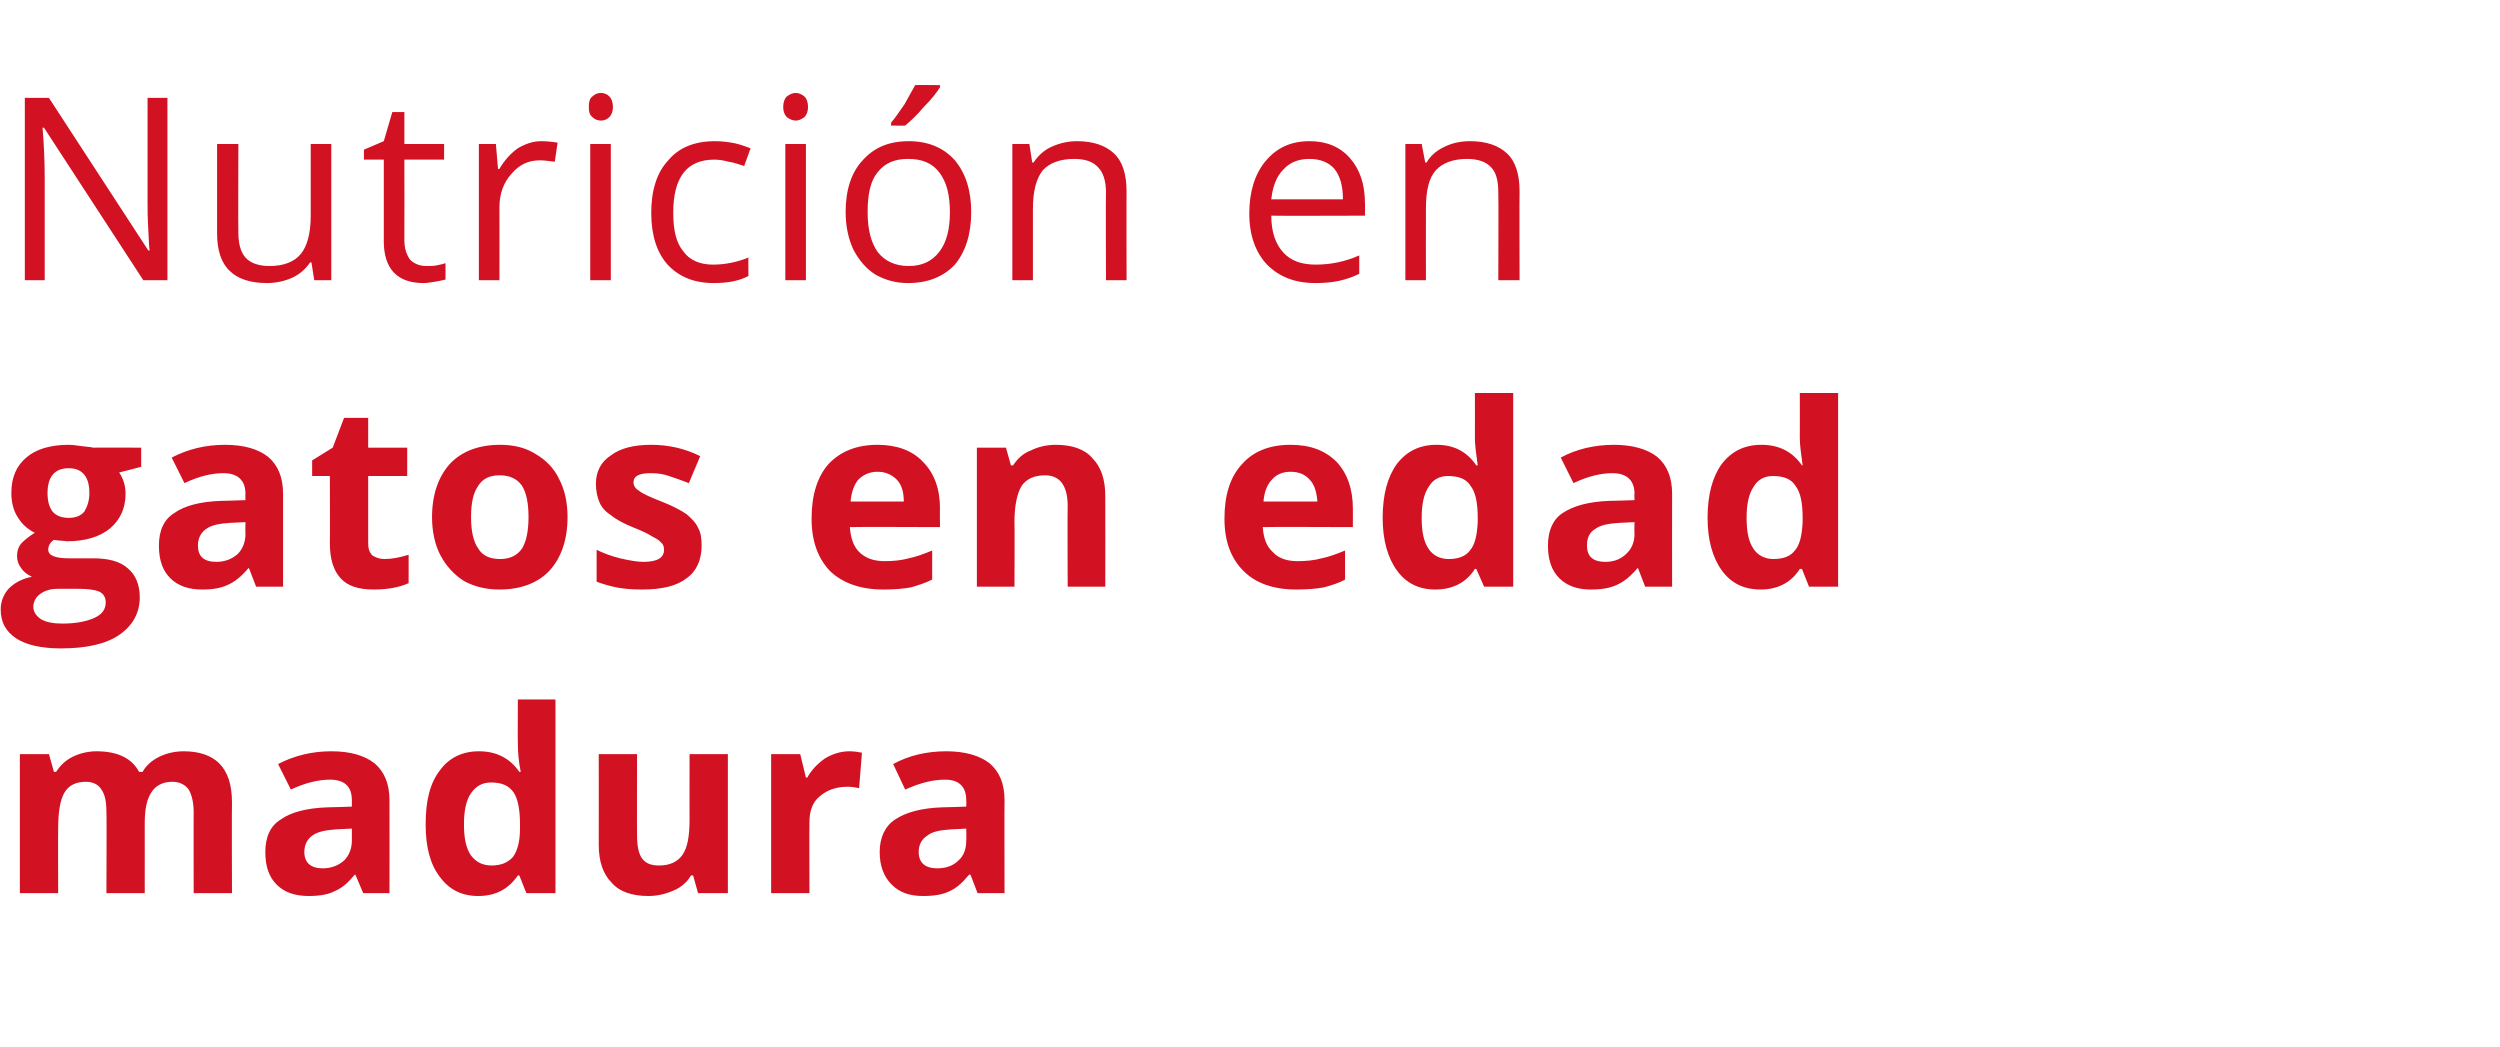 <?xml version="1.0" standalone="no"?><!DOCTYPE svg PUBLIC "-//W3C//DTD SVG 1.1//EN" "http://www.w3.org/Graphics/SVG/1.1/DTD/svg11.dtd"><svg xmlns="http://www.w3.org/2000/svg" version="1.1" width="352.4px" height="147.6px" viewBox="0 -12 352.4 147.6" style="top:-12px">  <desc>Nutrición en gatos en edad madura</desc>  <defs/>  <g id="Polygon127101">    <path d="M 20.4 113.9 L 15 113.9 C 15 113.9 15.05 102.47 15 102.5 C 15 101 14.8 100 14.3 99.3 C 13.9 98.6 13.1 98.2 12.1 98.2 C 10.7 98.2 9.7 98.7 9.1 99.7 C 8.5 100.7 8.2 102.4 8.2 104.7 C 8.17 104.7 8.2 113.9 8.2 113.9 L 2.8 113.9 L 2.8 94.3 L 6.9 94.3 L 7.6 96.8 C 7.6 96.8 7.93 96.81 7.9 96.8 C 8.5 95.9 9.2 95.2 10.2 94.7 C 11.2 94.2 12.4 93.9 13.6 93.9 C 16.6 93.9 18.6 94.9 19.6 96.8 C 19.6 96.8 20.1 96.8 20.1 96.8 C 20.6 95.9 21.4 95.2 22.4 94.7 C 23.4 94.2 24.6 93.9 25.9 93.9 C 28.1 93.9 29.8 94.5 30.9 95.6 C 32.1 96.8 32.7 98.6 32.7 101.1 C 32.66 101.13 32.7 113.9 32.7 113.9 L 27.3 113.9 C 27.3 113.9 27.28 102.47 27.3 102.5 C 27.3 101 27 100 26.6 99.3 C 26.1 98.6 25.3 98.2 24.3 98.2 C 23 98.2 22 98.7 21.4 99.6 C 20.7 100.6 20.4 102 20.4 104.1 C 20.41 104.08 20.4 113.9 20.4 113.9 Z M 51.2 113.9 L 50.1 111.3 C 50.1 111.3 50 111.27 50 111.3 C 49.1 112.4 48.2 113.2 47.2 113.6 C 46.3 114.1 45 114.3 43.5 114.3 C 41.6 114.3 40.1 113.8 39 112.7 C 37.9 111.6 37.4 110.1 37.4 108.1 C 37.4 106 38.1 104.4 39.6 103.5 C 41 102.5 43.2 101.9 46.2 101.8 C 46.19 101.82 49.6 101.7 49.6 101.7 C 49.6 101.7 49.6 100.85 49.6 100.8 C 49.6 98.9 48.6 97.9 46.5 97.9 C 45 97.9 43.1 98.3 41 99.3 C 41 99.3 39.2 95.7 39.2 95.7 C 41.5 94.5 44 93.9 46.7 93.9 C 49.4 93.9 51.4 94.5 52.8 95.6 C 54.2 96.8 54.9 98.5 54.9 100.8 C 54.92 100.85 54.9 113.9 54.9 113.9 L 51.2 113.9 Z M 49.6 104.8 C 49.6 104.8 47.52 104.91 47.5 104.9 C 46 105 44.8 105.2 44 105.8 C 43.3 106.3 42.9 107.1 42.9 108.1 C 42.9 109.6 43.8 110.4 45.5 110.4 C 46.7 110.4 47.7 110 48.5 109.3 C 49.2 108.6 49.6 107.6 49.6 106.5 C 49.6 106.46 49.6 104.8 49.6 104.8 Z M 73 111.4 C 71.7 113.3 69.9 114.3 67.4 114.3 C 65.1 114.3 63.3 113.4 62 111.6 C 60.6 109.8 60 107.3 60 104.2 C 60 100.9 60.6 98.4 62 96.6 C 63.3 94.8 65.2 93.9 67.5 93.9 C 70 93.9 71.9 94.9 73.2 96.8 C 73.2 96.8 73.4 96.8 73.4 96.8 C 73.1 95.3 73 94 73 92.9 C 72.96 92.89 73 86.6 73 86.6 L 78.3 86.6 L 78.3 113.9 L 74.2 113.9 L 73.2 111.4 L 73 111.4 C 73 111.4 72.96 111.4 73 111.4 Z M 69.3 110 C 70.6 110 71.6 109.6 72.3 108.8 C 72.9 108 73.3 106.7 73.3 104.8 C 73.3 104.8 73.3 104.2 73.3 104.2 C 73.3 102.1 73 100.6 72.4 99.7 C 71.7 98.7 70.7 98.3 69.2 98.3 C 68 98.3 67.1 98.8 66.4 99.8 C 65.7 100.8 65.4 102.3 65.4 104.2 C 65.4 106.2 65.7 107.6 66.4 108.6 C 67.1 109.5 68 110 69.3 110 Z M 98.4 113.9 L 97.7 111.4 C 97.7 111.4 97.44 111.43 97.4 111.4 C 96.9 112.3 96 113.1 95 113.5 C 93.9 114 92.7 114.3 91.4 114.3 C 89.1 114.3 87.3 113.7 86.2 112.4 C 85 111.2 84.4 109.4 84.4 107.1 C 84.41 107.11 84.4 94.3 84.4 94.3 L 89.8 94.3 C 89.8 94.3 89.77 105.77 89.8 105.8 C 89.8 107.2 90 108.3 90.5 109 C 91 109.7 91.8 110 92.9 110 C 94.4 110 95.5 109.5 96.2 108.5 C 96.9 107.5 97.2 105.9 97.2 103.5 C 97.19 103.54 97.2 94.3 97.2 94.3 L 102.6 94.3 L 102.6 113.9 L 98.4 113.9 Z M 119.7 93.9 C 120.4 93.9 121 94 121.5 94.1 C 121.5 94.1 121.1 99.1 121.1 99.1 C 120.6 99 120.1 98.9 119.5 98.9 C 117.8 98.9 116.5 99.4 115.5 100.3 C 114.5 101.1 114.1 102.4 114.1 103.9 C 114.07 103.94 114.1 113.9 114.1 113.9 L 108.7 113.9 L 108.7 94.3 L 112.8 94.3 L 113.6 97.6 C 113.6 97.6 113.82 97.6 113.8 97.6 C 114.4 96.5 115.3 95.6 116.3 94.9 C 117.3 94.3 118.5 93.9 119.7 93.9 Z M 137.8 113.9 L 136.8 111.3 C 136.8 111.3 136.64 111.27 136.6 111.3 C 135.7 112.4 134.8 113.2 133.9 113.6 C 132.9 114.1 131.7 114.3 130.1 114.3 C 128.2 114.3 126.8 113.8 125.7 112.7 C 124.6 111.6 124 110.1 124 108.1 C 124 106 124.8 104.4 126.2 103.5 C 127.7 102.5 129.9 101.9 132.8 101.8 C 132.83 101.82 136.2 101.7 136.2 101.7 C 136.2 101.7 136.24 100.85 136.2 100.8 C 136.2 98.9 135.2 97.9 133.2 97.9 C 131.6 97.9 129.8 98.3 127.6 99.3 C 127.6 99.3 125.9 95.7 125.9 95.7 C 128.1 94.5 130.6 93.9 133.4 93.9 C 136 93.9 138.1 94.5 139.5 95.6 C 140.9 96.8 141.6 98.5 141.6 100.8 C 141.57 100.85 141.6 113.9 141.6 113.9 L 137.8 113.9 Z M 136.2 104.8 C 136.2 104.8 134.17 104.91 134.2 104.9 C 132.6 105 131.4 105.2 130.7 105.8 C 129.9 106.3 129.5 107.1 129.5 108.1 C 129.5 109.6 130.4 110.4 132.1 110.4 C 133.4 110.4 134.4 110 135.1 109.3 C 135.9 108.6 136.2 107.6 136.2 106.5 C 136.24 106.46 136.2 104.8 136.2 104.8 Z " stroke="none" fill="#d21123"/>  </g>  <g id="Polygon127100">    <path d="M 19.9 51.1 L 19.9 53.8 C 19.9 53.8 16.84 54.61 16.8 54.6 C 17.4 55.5 17.7 56.5 17.7 57.6 C 17.7 59.7 16.9 61.3 15.5 62.5 C 14 63.7 12 64.3 9.4 64.3 C 9.35 64.26 8.4 64.2 8.4 64.2 C 8.4 64.2 7.59 64.12 7.6 64.1 C 7 64.5 6.8 65 6.8 65.5 C 6.8 66.3 7.8 66.7 9.7 66.7 C 9.7 66.7 13.1 66.7 13.1 66.7 C 15.2 66.7 16.9 67.1 18 68.1 C 19.1 69 19.7 70.4 19.7 72.2 C 19.7 74.4 18.7 76.2 16.8 77.5 C 14.9 78.8 12.1 79.4 8.6 79.4 C 5.8 79.4 3.7 78.9 2.3 78 C 0.8 77 0.1 75.7 0.1 73.9 C 0.1 72.8 0.5 71.8 1.2 71 C 2 70.2 3 69.6 4.5 69.3 C 3.9 69 3.4 68.7 3 68.1 C 2.6 67.6 2.4 67 2.4 66.4 C 2.4 65.7 2.6 65 3.1 64.5 C 3.5 64.1 4.1 63.6 4.9 63.1 C 3.9 62.6 3.1 61.9 2.5 60.9 C 1.9 60 1.6 58.8 1.6 57.5 C 1.6 55.3 2.3 53.7 3.7 52.5 C 5.1 51.3 7.1 50.7 9.7 50.7 C 10.2 50.7 10.9 50.8 11.6 50.9 C 12.4 51 12.8 51 13.1 51.1 C 13.06 51.09 19.9 51.1 19.9 51.1 Z M 4.7 73.5 C 4.7 74.3 5.1 74.8 5.8 75.3 C 6.5 75.7 7.5 75.9 8.8 75.9 C 10.7 75.9 12.2 75.6 13.3 75.1 C 14.4 74.6 14.9 73.9 14.9 72.9 C 14.9 72.2 14.6 71.7 14 71.4 C 13.3 71.1 12.3 71 11 71 C 11 71 8.2 71 8.2 71 C 7.2 71 6.4 71.2 5.7 71.7 C 5.1 72.1 4.7 72.8 4.7 73.5 Z M 9.7 54 C 7.7 54 6.7 55.2 6.7 57.5 C 6.7 58.6 6.9 59.4 7.4 60.1 C 7.9 60.7 8.7 61 9.7 61 C 10.7 61 11.4 60.7 11.9 60.1 C 12.3 59.4 12.6 58.6 12.6 57.5 C 12.6 55.2 11.6 54 9.7 54 C 9.7 54 9.7 54 9.7 54 Z M 36.1 70.7 L 35.1 68.1 C 35.1 68.1 34.97 68.07 35 68.1 C 34.1 69.2 33.1 70 32.2 70.4 C 31.2 70.9 30 71.1 28.5 71.1 C 26.6 71.1 25.1 70.6 24 69.5 C 22.9 68.4 22.4 66.9 22.4 64.9 C 22.4 62.8 23.1 61.2 24.6 60.3 C 26 59.3 28.2 58.7 31.2 58.6 C 31.16 58.62 34.6 58.5 34.6 58.5 C 34.6 58.5 34.57 57.65 34.6 57.6 C 34.6 55.7 33.5 54.7 31.5 54.7 C 29.9 54.7 28.1 55.1 26 56.1 C 26 56.1 24.2 52.5 24.2 52.5 C 26.5 51.3 29 50.7 31.7 50.7 C 34.4 50.7 36.4 51.3 37.8 52.4 C 39.2 53.6 39.9 55.3 39.9 57.6 C 39.89 57.65 39.9 70.7 39.9 70.7 L 36.1 70.7 Z M 34.6 61.6 C 34.6 61.6 32.49 61.71 32.5 61.7 C 30.9 61.8 29.8 62 29 62.6 C 28.3 63.1 27.9 63.9 27.9 64.9 C 27.9 66.4 28.7 67.2 30.5 67.2 C 31.7 67.2 32.7 66.8 33.5 66.1 C 34.2 65.4 34.6 64.4 34.6 63.3 C 34.57 63.26 34.6 61.6 34.6 61.6 Z M 54.2 66.8 C 55.2 66.8 56.3 66.6 57.6 66.2 C 57.6 66.2 57.6 70.2 57.6 70.2 C 56.3 70.8 54.6 71.1 52.7 71.1 C 50.5 71.1 49 70.6 48 69.5 C 47 68.4 46.5 66.8 46.5 64.6 C 46.53 64.59 46.5 55.1 46.5 55.1 L 44 55.1 L 44 52.9 L 46.9 51.1 L 48.5 46.9 L 51.9 46.9 L 51.9 51.1 L 57.4 51.1 L 57.4 55.1 L 51.9 55.1 C 51.9 55.1 51.89 64.59 51.9 64.6 C 51.9 65.4 52.1 65.9 52.5 66.3 C 53 66.6 53.5 66.8 54.2 66.8 Z M 66.4 60.9 C 66.4 62.8 66.7 64.3 67.4 65.3 C 68 66.3 69 66.8 70.5 66.8 C 71.9 66.8 72.9 66.3 73.6 65.3 C 74.2 64.3 74.5 62.8 74.5 60.9 C 74.5 58.9 74.2 57.5 73.6 56.5 C 72.9 55.5 71.9 55 70.4 55 C 69 55 68 55.5 67.4 56.5 C 66.7 57.5 66.4 58.9 66.4 60.9 Z M 80 60.9 C 80 64.1 79.1 66.6 77.5 68.4 C 75.8 70.2 73.4 71.1 70.4 71.1 C 68.5 71.1 66.9 70.7 65.4 69.9 C 64 69 62.9 67.8 62.1 66.3 C 61.3 64.8 60.9 62.9 60.9 60.9 C 60.9 57.7 61.8 55.2 63.4 53.4 C 65.1 51.6 67.5 50.7 70.5 50.7 C 72.4 50.7 74.1 51.1 75.5 52 C 76.9 52.8 78.1 54 78.8 55.5 C 79.6 57 80 58.8 80 60.9 Z M 98.9 64.9 C 98.9 66.9 98.2 68.5 96.8 69.5 C 95.4 70.6 93.3 71.1 90.5 71.1 C 89.1 71.1 87.9 71 86.9 70.8 C 85.9 70.6 84.9 70.3 84.1 70 C 84.1 70 84.1 65.5 84.1 65.5 C 85.1 66 86.2 66.4 87.4 66.7 C 88.7 67 89.8 67.2 90.7 67.2 C 92.7 67.2 93.6 66.6 93.6 65.5 C 93.6 65.1 93.5 64.7 93.2 64.5 C 93 64.2 92.5 63.9 91.9 63.6 C 91.3 63.2 90.4 62.8 89.4 62.4 C 87.9 61.8 86.8 61.2 86.1 60.6 C 85.3 60.1 84.8 59.5 84.5 58.8 C 84.2 58.1 84 57.2 84 56.2 C 84 54.5 84.7 53.1 86.1 52.2 C 87.4 51.2 89.3 50.7 91.8 50.7 C 94.2 50.7 96.5 51.2 98.7 52.3 C 98.7 52.3 97.1 56.1 97.1 56.1 C 96.1 55.7 95.2 55.4 94.3 55.1 C 93.5 54.8 92.6 54.7 91.7 54.7 C 90.1 54.7 89.3 55.1 89.3 56 C 89.3 56.5 89.6 56.9 90.1 57.2 C 90.6 57.6 91.7 58.1 93.5 58.8 C 95 59.4 96.1 60 96.8 60.5 C 97.5 61.1 98.1 61.7 98.4 62.4 C 98.8 63.1 98.9 63.9 98.9 64.9 Z M 123.7 54.5 C 122.6 54.5 121.7 54.9 121 55.6 C 120.4 56.3 120 57.4 119.9 58.7 C 119.9 58.7 127.4 58.7 127.4 58.7 C 127.4 57.4 127.1 56.3 126.4 55.6 C 125.7 54.9 124.8 54.5 123.7 54.5 Z M 124.5 71.1 C 121.3 71.1 118.8 70.2 117 68.5 C 115.3 66.7 114.4 64.3 114.4 61.1 C 114.4 57.8 115.2 55.2 116.8 53.4 C 118.5 51.6 120.8 50.7 123.7 50.7 C 126.4 50.7 128.6 51.5 130.1 53.1 C 131.7 54.7 132.5 56.9 132.5 59.7 C 132.47 59.65 132.5 62.3 132.5 62.3 C 132.5 62.3 119.79 62.25 119.8 62.3 C 119.9 63.8 120.3 65 121.1 65.8 C 122 66.7 123.2 67.1 124.7 67.1 C 125.9 67.1 127 67 128.1 66.7 C 129.1 66.5 130.2 66.1 131.4 65.6 C 131.4 65.6 131.4 69.7 131.4 69.7 C 130.4 70.2 129.4 70.5 128.4 70.8 C 127.3 71 126 71.1 124.5 71.1 Z M 155.8 70.7 L 150.5 70.7 C 150.5 70.7 150.46 59.27 150.5 59.3 C 150.5 57.8 150.2 56.8 149.7 56.1 C 149.2 55.4 148.4 55 147.3 55 C 145.8 55 144.7 55.5 144 56.5 C 143.4 57.5 143 59.2 143 61.5 C 143.04 61.5 143 70.7 143 70.7 L 137.7 70.7 L 137.7 51.1 L 141.8 51.1 L 142.5 53.6 C 142.5 53.6 142.8 53.61 142.8 53.6 C 143.4 52.7 144.2 51.9 145.3 51.5 C 146.3 51 147.5 50.7 148.8 50.7 C 151.1 50.7 152.9 51.3 154 52.6 C 155.2 53.8 155.8 55.6 155.8 57.9 C 155.82 57.93 155.8 70.7 155.8 70.7 Z M 181.9 54.5 C 180.8 54.5 179.9 54.9 179.3 55.6 C 178.6 56.3 178.2 57.4 178.1 58.7 C 178.1 58.7 185.7 58.7 185.7 58.7 C 185.6 57.4 185.3 56.3 184.6 55.6 C 184 54.9 183.1 54.5 181.9 54.5 Z M 182.7 71.1 C 179.5 71.1 177 70.2 175.3 68.5 C 173.5 66.7 172.6 64.3 172.6 61.1 C 172.6 57.8 173.4 55.2 175.1 53.4 C 176.7 51.6 179 50.7 181.9 50.7 C 184.7 50.7 186.8 51.5 188.4 53.1 C 189.9 54.7 190.7 56.9 190.7 59.7 C 190.7 59.65 190.7 62.3 190.7 62.3 C 190.7 62.3 178.03 62.25 178 62.3 C 178.1 63.8 178.5 65 179.4 65.8 C 180.2 66.7 181.4 67.1 182.9 67.1 C 184.1 67.1 185.2 67 186.3 66.7 C 187.3 66.5 188.4 66.1 189.6 65.6 C 189.6 65.6 189.6 69.7 189.6 69.7 C 188.7 70.2 187.7 70.5 186.6 70.8 C 185.5 71 184.2 71.1 182.7 71.1 Z M 207.9 68.2 C 206.7 70.1 204.8 71.1 202.3 71.1 C 200 71.1 198.2 70.2 196.9 68.4 C 195.6 66.6 194.9 64.1 194.9 61 C 194.9 57.7 195.6 55.2 196.9 53.4 C 198.3 51.6 200.1 50.7 202.5 50.7 C 205 50.7 206.8 51.7 208.1 53.6 C 208.1 53.6 208.3 53.6 208.3 53.6 C 208.1 52.1 207.9 50.8 207.9 49.7 C 207.92 49.69 207.9 43.4 207.9 43.4 L 213.3 43.4 L 213.3 70.7 L 209.2 70.7 L 208.1 68.2 L 207.9 68.2 C 207.9 68.2 207.92 68.2 207.9 68.2 Z M 204.2 66.8 C 205.6 66.8 206.6 66.4 207.2 65.6 C 207.9 64.8 208.2 63.5 208.3 61.6 C 208.3 61.6 208.3 61 208.3 61 C 208.3 58.9 208 57.4 207.3 56.5 C 206.7 55.5 205.6 55.1 204.1 55.1 C 202.9 55.1 202 55.6 201.4 56.6 C 200.7 57.6 200.4 59.1 200.4 61 C 200.4 63 200.7 64.4 201.4 65.4 C 202 66.3 203 66.8 204.2 66.8 Z M 231.9 70.7 L 230.9 68.1 C 230.9 68.1 230.76 68.07 230.8 68.1 C 229.9 69.2 228.9 70 228 70.4 C 227 70.9 225.8 71.1 224.2 71.1 C 222.4 71.1 220.9 70.6 219.8 69.5 C 218.7 68.4 218.2 66.9 218.2 64.9 C 218.2 62.8 218.9 61.2 220.3 60.3 C 221.8 59.3 224 58.7 226.9 58.6 C 226.95 58.62 230.4 58.5 230.4 58.5 C 230.4 58.5 230.36 57.65 230.4 57.6 C 230.4 55.7 229.3 54.7 227.3 54.7 C 225.7 54.7 223.9 55.1 221.8 56.1 C 221.8 56.1 220 52.5 220 52.5 C 222.2 51.3 224.8 50.7 227.5 50.7 C 230.1 50.7 232.2 51.3 233.6 52.4 C 235 53.6 235.7 55.3 235.7 57.6 C 235.68 57.65 235.7 70.7 235.7 70.7 L 231.9 70.7 Z M 230.4 61.6 C 230.4 61.6 228.28 61.71 228.3 61.7 C 226.7 61.8 225.6 62 224.8 62.6 C 224 63.1 223.7 63.9 223.7 64.9 C 223.7 66.4 224.5 67.2 226.3 67.2 C 227.5 67.2 228.5 66.8 229.2 66.1 C 230 65.4 230.4 64.4 230.4 63.3 C 230.36 63.26 230.4 61.6 230.4 61.6 Z M 253.7 68.2 C 252.5 70.1 250.6 71.1 248.2 71.1 C 245.8 71.1 244 70.2 242.7 68.4 C 241.4 66.6 240.7 64.1 240.7 61 C 240.7 57.7 241.4 55.2 242.7 53.4 C 244.1 51.6 245.9 50.7 248.3 50.7 C 250.8 50.7 252.7 51.7 254 53.6 C 254 53.6 254.1 53.6 254.1 53.6 C 253.9 52.1 253.7 50.8 253.7 49.7 C 253.72 49.69 253.7 43.4 253.7 43.4 L 259.1 43.4 L 259.1 70.7 L 255 70.7 L 254 68.2 L 253.7 68.2 C 253.7 68.2 253.72 68.2 253.7 68.2 Z M 250 66.8 C 251.4 66.8 252.4 66.4 253 65.6 C 253.7 64.8 254 63.5 254.1 61.6 C 254.1 61.6 254.1 61 254.1 61 C 254.1 58.9 253.8 57.4 253.1 56.5 C 252.5 55.5 251.4 55.1 249.9 55.1 C 248.7 55.1 247.8 55.6 247.2 56.6 C 246.5 57.6 246.2 59.1 246.2 61 C 246.2 63 246.5 64.4 247.2 65.4 C 247.8 66.3 248.8 66.8 250 66.8 Z " stroke="none" fill="#d21123"/>  </g>  <g id="Polygon127099">    <path d="M 23.6 27.5 L 20.2 27.5 L 6.2 6 C 6.2 6 6.01 5.98 6 6 C 6.2 8.5 6.3 10.8 6.3 12.9 C 6.29 12.94 6.3 27.5 6.3 27.5 L 3.5 27.5 L 3.5 1.8 L 6.9 1.8 L 20.9 23.3 C 20.9 23.3 21.06 23.33 21.1 23.3 C 21 23 21 22 20.9 20.3 C 20.8 18.6 20.8 17.3 20.8 16.6 C 20.81 16.59 20.8 1.8 20.8 1.8 L 23.6 1.8 L 23.6 27.5 Z M 33.6 8.3 C 33.6 8.3 33.56 20.78 33.6 20.8 C 33.6 22.3 33.9 23.5 34.6 24.3 C 35.3 25.1 36.5 25.5 38 25.5 C 40 25.5 41.5 24.9 42.4 23.8 C 43.3 22.7 43.8 20.9 43.8 18.4 C 43.81 18.4 43.8 8.3 43.8 8.3 L 46.7 8.3 L 46.7 27.5 L 44.3 27.5 L 43.9 25 C 43.9 25 43.74 24.96 43.7 25 C 43.1 25.9 42.3 26.6 41.3 27.1 C 40.2 27.6 39 27.9 37.6 27.9 C 35.3 27.9 33.5 27.3 32.4 26.2 C 31.2 25.1 30.6 23.3 30.6 20.9 C 30.61 20.88 30.6 8.3 30.6 8.3 L 33.6 8.3 Z M 60.1 25.5 C 60.6 25.5 61.1 25.5 61.6 25.4 C 62.1 25.3 62.5 25.2 62.8 25.1 C 62.8 25.1 62.8 27.4 62.8 27.4 C 62.4 27.5 62 27.6 61.4 27.7 C 60.7 27.8 60.2 27.9 59.7 27.9 C 56 27.9 54.1 25.9 54.1 22 C 54.1 22.01 54.1 10.5 54.1 10.5 L 51.3 10.5 L 51.3 9.1 L 54.1 7.9 L 55.3 3.8 L 57 3.8 L 57 8.3 L 62.6 8.3 L 62.6 10.5 L 57 10.5 C 57 10.5 57.02 21.88 57 21.9 C 57 23 57.3 23.9 57.8 24.6 C 58.4 25.2 59.2 25.5 60.1 25.5 Z M 76.3 7.9 C 77.1 7.9 77.9 8 78.6 8.1 C 78.6 8.1 78.2 10.8 78.2 10.8 C 77.4 10.7 76.7 10.6 76.1 10.6 C 74.5 10.6 73.2 11.2 72.1 12.5 C 71 13.7 70.4 15.3 70.4 17.2 C 70.42 17.21 70.4 27.5 70.4 27.5 L 67.5 27.5 L 67.5 8.3 L 69.9 8.3 L 70.2 11.8 C 70.2 11.8 70.38 11.85 70.4 11.8 C 71.1 10.6 72 9.6 73 8.9 C 74 8.3 75.1 7.9 76.3 7.9 Z M 86.1 27.5 L 83.2 27.5 L 83.2 8.3 L 86.1 8.3 L 86.1 27.5 Z M 83 3.1 C 83 2.4 83.1 1.9 83.5 1.6 C 83.8 1.3 84.2 1.1 84.7 1.1 C 85.2 1.1 85.6 1.3 85.9 1.6 C 86.2 1.9 86.4 2.4 86.4 3.1 C 86.4 3.7 86.2 4.2 85.9 4.5 C 85.6 4.8 85.2 5 84.7 5 C 84.2 5 83.8 4.8 83.5 4.5 C 83.1 4.2 83 3.7 83 3.1 Z M 105.5 26.9 C 104.2 27.6 102.6 27.9 100.6 27.9 C 97.8 27.9 95.7 27 94.1 25.3 C 92.6 23.6 91.8 21.2 91.8 18 C 91.8 14.8 92.6 12.3 94.2 10.6 C 95.7 8.8 97.9 7.9 100.8 7.9 C 101.7 7.9 102.6 8 103.6 8.2 C 104.5 8.4 105.2 8.7 105.8 8.9 C 105.8 8.9 104.9 11.4 104.9 11.4 C 104.2 11.2 103.5 10.9 102.7 10.8 C 102 10.6 101.3 10.5 100.7 10.5 C 96.8 10.5 94.9 13 94.9 18 C 94.9 20.4 95.3 22.2 96.3 23.4 C 97.2 24.7 98.7 25.3 100.5 25.3 C 102.1 25.3 103.8 25 105.5 24.3 C 105.47 24.31 105.5 26.9 105.5 26.9 C 105.5 26.9 105.47 26.89 105.5 26.9 Z M 113.6 27.5 L 110.7 27.5 L 110.7 8.3 L 113.6 8.3 L 113.6 27.5 Z M 110.4 3.1 C 110.4 2.4 110.6 1.9 110.9 1.6 C 111.3 1.3 111.7 1.1 112.2 1.1 C 112.6 1.1 113 1.3 113.4 1.6 C 113.7 1.9 113.9 2.4 113.9 3.1 C 113.9 3.7 113.7 4.2 113.4 4.5 C 113 4.8 112.6 5 112.2 5 C 111.7 5 111.3 4.8 110.9 4.5 C 110.6 4.2 110.4 3.7 110.4 3.1 Z M 136.9 17.9 C 136.9 21 136.1 23.5 134.6 25.3 C 133 27 130.8 27.9 128 27.9 C 126.3 27.9 124.8 27.5 123.4 26.7 C 122.1 25.9 121.1 24.7 120.3 23.2 C 119.6 21.7 119.2 19.9 119.2 17.9 C 119.2 14.8 120 12.3 121.6 10.6 C 123.2 8.8 125.3 7.9 128.1 7.9 C 130.8 7.9 133 8.8 134.6 10.6 C 136.1 12.4 136.9 14.8 136.9 17.9 Z M 122.3 17.9 C 122.3 20.4 122.8 22.2 123.7 23.5 C 124.7 24.8 126.2 25.5 128.1 25.5 C 130 25.5 131.4 24.8 132.4 23.5 C 133.4 22.2 133.9 20.4 133.9 17.9 C 133.9 15.4 133.4 13.6 132.4 12.3 C 131.4 11 130 10.4 128 10.4 C 126.1 10.4 124.7 11 123.7 12.3 C 122.7 13.5 122.3 15.4 122.3 17.9 Z M 125.6 5.3 C 126.2 4.6 126.8 3.7 127.5 2.7 C 128.1 1.6 128.6 0.7 129 0 C 128.99 -0.04 132.5 0 132.5 0 C 132.5 0 132.54 0.33 132.5 0.3 C 132 1.1 131.3 2 130.2 3.1 C 129.2 4.3 128.3 5.1 127.6 5.7 C 127.58 5.73 125.6 5.7 125.6 5.7 C 125.6 5.7 125.63 5.29 125.6 5.3 Z M 155.9 27.5 C 155.9 27.5 155.86 15.08 155.9 15.1 C 155.9 13.5 155.5 12.3 154.8 11.6 C 154.1 10.8 153 10.4 151.4 10.4 C 149.4 10.4 147.9 11 147 12 C 146.1 13.1 145.6 14.9 145.6 17.4 C 145.6 17.44 145.6 27.5 145.6 27.5 L 142.7 27.5 L 142.7 8.3 L 145.1 8.3 L 145.5 10.9 C 145.5 10.9 145.67 10.92 145.7 10.9 C 146.3 10 147.1 9.2 148.2 8.7 C 149.3 8.2 150.5 7.9 151.8 7.9 C 154.1 7.9 155.8 8.5 157 9.6 C 158.2 10.7 158.8 12.5 158.8 15 C 158.78 14.98 158.8 27.5 158.8 27.5 L 155.9 27.5 Z M 185.4 27.9 C 182.5 27.9 180.3 27 178.6 25.3 C 177 23.6 176.1 21.2 176.1 18.1 C 176.1 15 176.9 12.5 178.4 10.7 C 180 8.8 182 7.9 184.6 7.9 C 187 7.9 188.9 8.7 190.3 10.3 C 191.7 11.9 192.4 14 192.4 16.6 C 192.44 16.59 192.4 18.4 192.4 18.4 C 192.4 18.4 179.17 18.44 179.2 18.4 C 179.2 20.7 179.8 22.4 180.9 23.6 C 182 24.8 183.5 25.3 185.5 25.3 C 187.5 25.3 189.6 24.9 191.6 24 C 191.6 24 191.6 26.6 191.6 26.6 C 190.6 27.1 189.6 27.4 188.7 27.6 C 187.8 27.8 186.7 27.9 185.4 27.9 Z M 184.6 10.4 C 183 10.4 181.8 10.9 180.9 11.9 C 179.9 12.9 179.4 14.3 179.2 16.1 C 179.2 16.1 189.3 16.1 189.3 16.1 C 189.3 14.2 188.9 12.8 188.1 11.8 C 187.3 10.9 186.1 10.4 184.6 10.4 Z M 211.2 27.5 C 211.2 27.5 211.25 15.08 211.2 15.1 C 211.2 13.5 210.9 12.3 210.2 11.6 C 209.5 10.8 208.3 10.4 206.8 10.4 C 204.8 10.4 203.3 11 202.4 12 C 201.4 13.1 201 14.9 201 17.4 C 200.98 17.44 201 27.5 201 27.5 L 198.1 27.5 L 198.1 8.3 L 200.4 8.3 L 200.9 10.9 C 200.9 10.9 201.05 10.92 201.1 10.9 C 201.6 10 202.5 9.2 203.6 8.7 C 204.6 8.2 205.8 7.9 207.2 7.9 C 209.5 7.9 211.2 8.5 212.4 9.6 C 213.6 10.7 214.2 12.5 214.2 15 C 214.16 14.98 214.2 27.5 214.2 27.5 L 211.2 27.5 Z " stroke="none" fill="#d21123"/>  </g></svg>